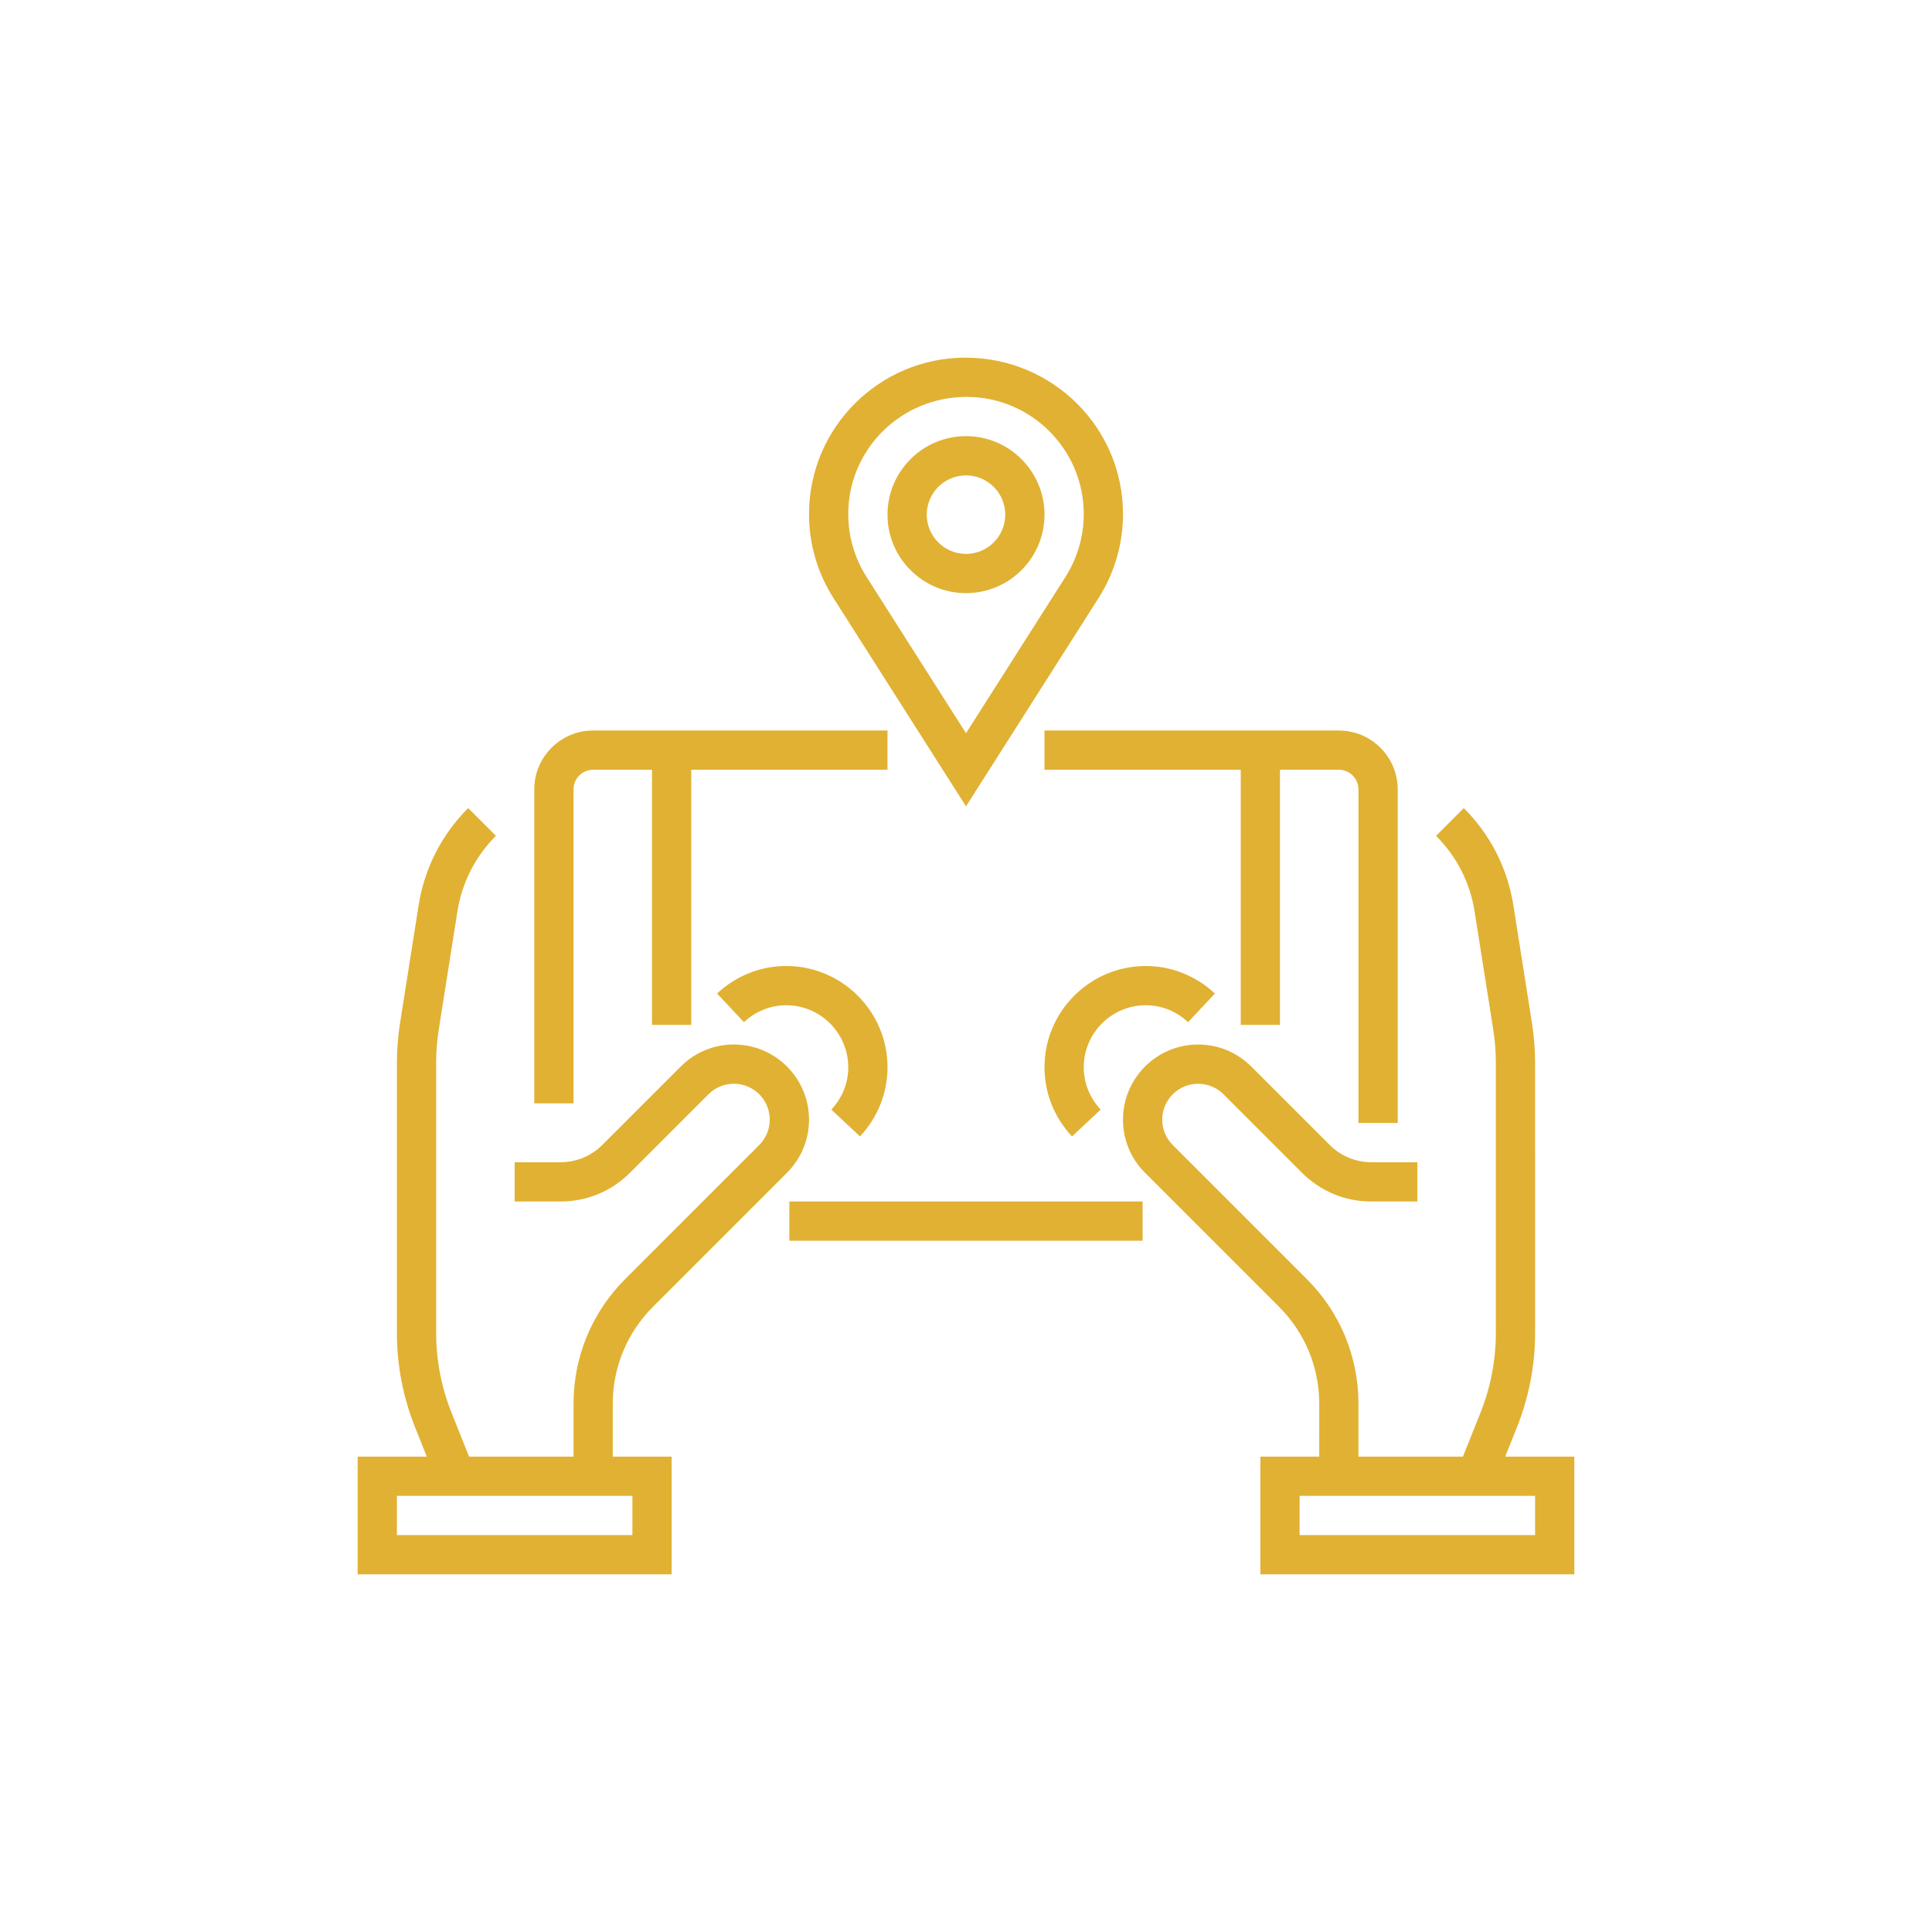 <svg xmlns="http://www.w3.org/2000/svg" width="752pt" height="752pt" viewBox="0 0 752 752"><defs><clipPath id="c"><path d="m139.21 314h175.79v298.79h-175.79z"></path></clipPath><clipPath id="b"><path d="m437 314h175.79v298.79h-175.79z"></path></clipPath><clipPath id="a"><path d="m314 139.21h124v174.79h-124z"></path></clipPath></defs><g clip-path="url(#c)" fill="#e1b133"><path d="m254.17 508.63 52.156-52.156c5.531-5.531 8.57-12.871 8.57-20.676 0-16.129-13.117-29.246-29.246-29.246-7.805 0-15.156 3.039-20.676 8.57l-30.555 30.555c-4.266 4.262-10.168 6.707-16.203 6.707h-17.898v15.277h17.898c10.199 0 19.793-3.973 27-11.184l30.555-30.555c2.644-2.644 6.148-4.094 9.875-4.094 7.707 0 13.969 6.262 13.969 13.969 0 3.727-1.453 7.234-4.094 9.875l-52.152 52.156c-12.984 12.988-20.133 30.25-20.133 48.613v20.516h-40.66l-6.797-17.004c-3.988-9.965-6.012-20.469-6.012-31.203v-105.01c0-4.371 0.344-8.777 1.031-13.109l7.234-45.832c1.773-11.234 6.965-21.426 15-29.469l-10.801-10.801c-10.344 10.344-17.02 23.441-19.293 37.887l-7.234 45.832c-0.801 5.117-1.215 10.336-1.215 15.492v105.01c0 12.688 2.391 25.094 7.106 36.879l4.527 11.328h-26.91v45.832h122.21v-45.832h-22.914v-20.523c0-14.277 5.559-27.703 15.656-37.805zm-8.02 73.605v15.277h-91.66v-15.277z"></path></g><g clip-path="url(#b)" fill="#e1b133"><path d="m585.88 566.96 4.531-11.328c4.715-11.785 7.106-24.191 7.106-36.879l-0.004-105.01c0-5.164-0.414-10.371-1.215-15.484l-7.234-45.832c-2.277-14.453-8.953-27.543-19.293-37.887l-10.801 10.801c8.043 8.043 13.23 18.234 15 29.469l7.234 45.832c0.688 4.324 1.031 8.738 1.031 13.102v105.01c0 10.73-2.023 21.234-6.012 31.203l-6.797 17.004h-40.66v-20.523c0-18.363-7.148-35.625-20.137-48.609l-52.156-52.156c-2.644-2.637-4.094-6.141-4.094-9.867 0-7.707 6.262-13.969 13.969-13.969 3.727 0 7.234 1.453 9.875 4.094l30.555 30.555c7.211 7.211 16.797 11.184 27 11.184l17.902-0.004v-15.277h-17.898c-6.035 0-11.93-2.445-16.199-6.707l-30.555-30.555c-5.531-5.531-12.871-8.57-20.676-8.57-16.133 0-29.246 13.117-29.246 29.246 0 7.805 3.039 15.156 8.57 20.676l52.156 52.156c10.098 10.098 15.66 23.527 15.66 37.809l-0.004 20.52h-22.914v45.832h122.21v-45.832zm11.633 30.555h-91.66v-15.277h91.66z"></path></g><g clip-path="url(#a)" fill="#e1b133"><path d="m376 313.85 51.59-81.066c6.227-9.785 9.52-21.09 9.52-32.691 0-33.57-27.309-60.879-61.336-60.879-33.57 0-60.879 27.309-60.879 60.879 0 11.602 3.293 22.906 9.516 32.684zm0.23-159.36c25.145 0 45.602 20.457 45.602 45.602 0 8.691-2.469 17.156-7.133 24.488l-38.699 60.809-38.695-60.816c-4.668-7.324-7.133-15.789-7.133-24.48 0-25.145 20.453-45.602 46.059-45.602z"></path></g><path fill="#e1b133" d="m376 230.87c16.852 0 30.555-13.703 30.555-30.555 0-16.852-13.703-30.555-30.555-30.555s-30.555 13.703-30.555 30.555c0.004 16.852 13.707 30.555 30.555 30.555zm0-45.828c8.426 0 15.277 6.852 15.277 15.277 0 8.426-6.852 15.277-15.277 15.277s-15.277-6.852-15.277-15.277c0-8.426 6.856-15.277 15.277-15.277z"></path><path fill="#e1b133" d="m406.55 299.62h76.383v99.301h15.277v-99.301h22.914c4.207 0 7.637 3.43 7.637 7.637v129.85h15.277l0.004-129.85c0-12.633-10.281-22.914-22.914-22.914h-114.58z"></path><path fill="#e1b133" d="m223.23 307.25c0-4.207 3.43-7.637 7.637-7.637h22.914v99.301h15.277v-99.301h76.383v-15.277h-114.57c-12.633 0-22.914 10.281-22.914 22.914v122.21h15.277z"></path><path fill="#e1b133" d="m307.25 467.66h137.49v15.277h-137.49z"></path><path fill="#e1b133" d="m445.99 391.28c6.074 0 11.922 2.336 16.453 6.586l10.441-11.152c-7.379-6.906-16.926-10.711-26.895-10.711-21.746 0-39.438 17.691-39.438 39.438 0 9.969 3.805 19.523 10.711 26.895l11.152-10.441c-4.246-4.539-6.586-10.379-6.586-16.453 0-13.32 10.84-24.16 24.16-24.16z"></path><path fill="#e1b133" d="m334.74 442.33c6.906-7.379 10.711-16.926 10.711-26.895 0-21.746-17.691-39.438-39.438-39.438-9.969 0-19.523 3.805-26.895 10.711l10.441 11.152c4.539-4.246 10.379-6.586 16.453-6.586 13.32 0 24.16 10.84 24.16 24.16 0 6.074-2.336 11.922-6.586 16.453z"></path></svg>